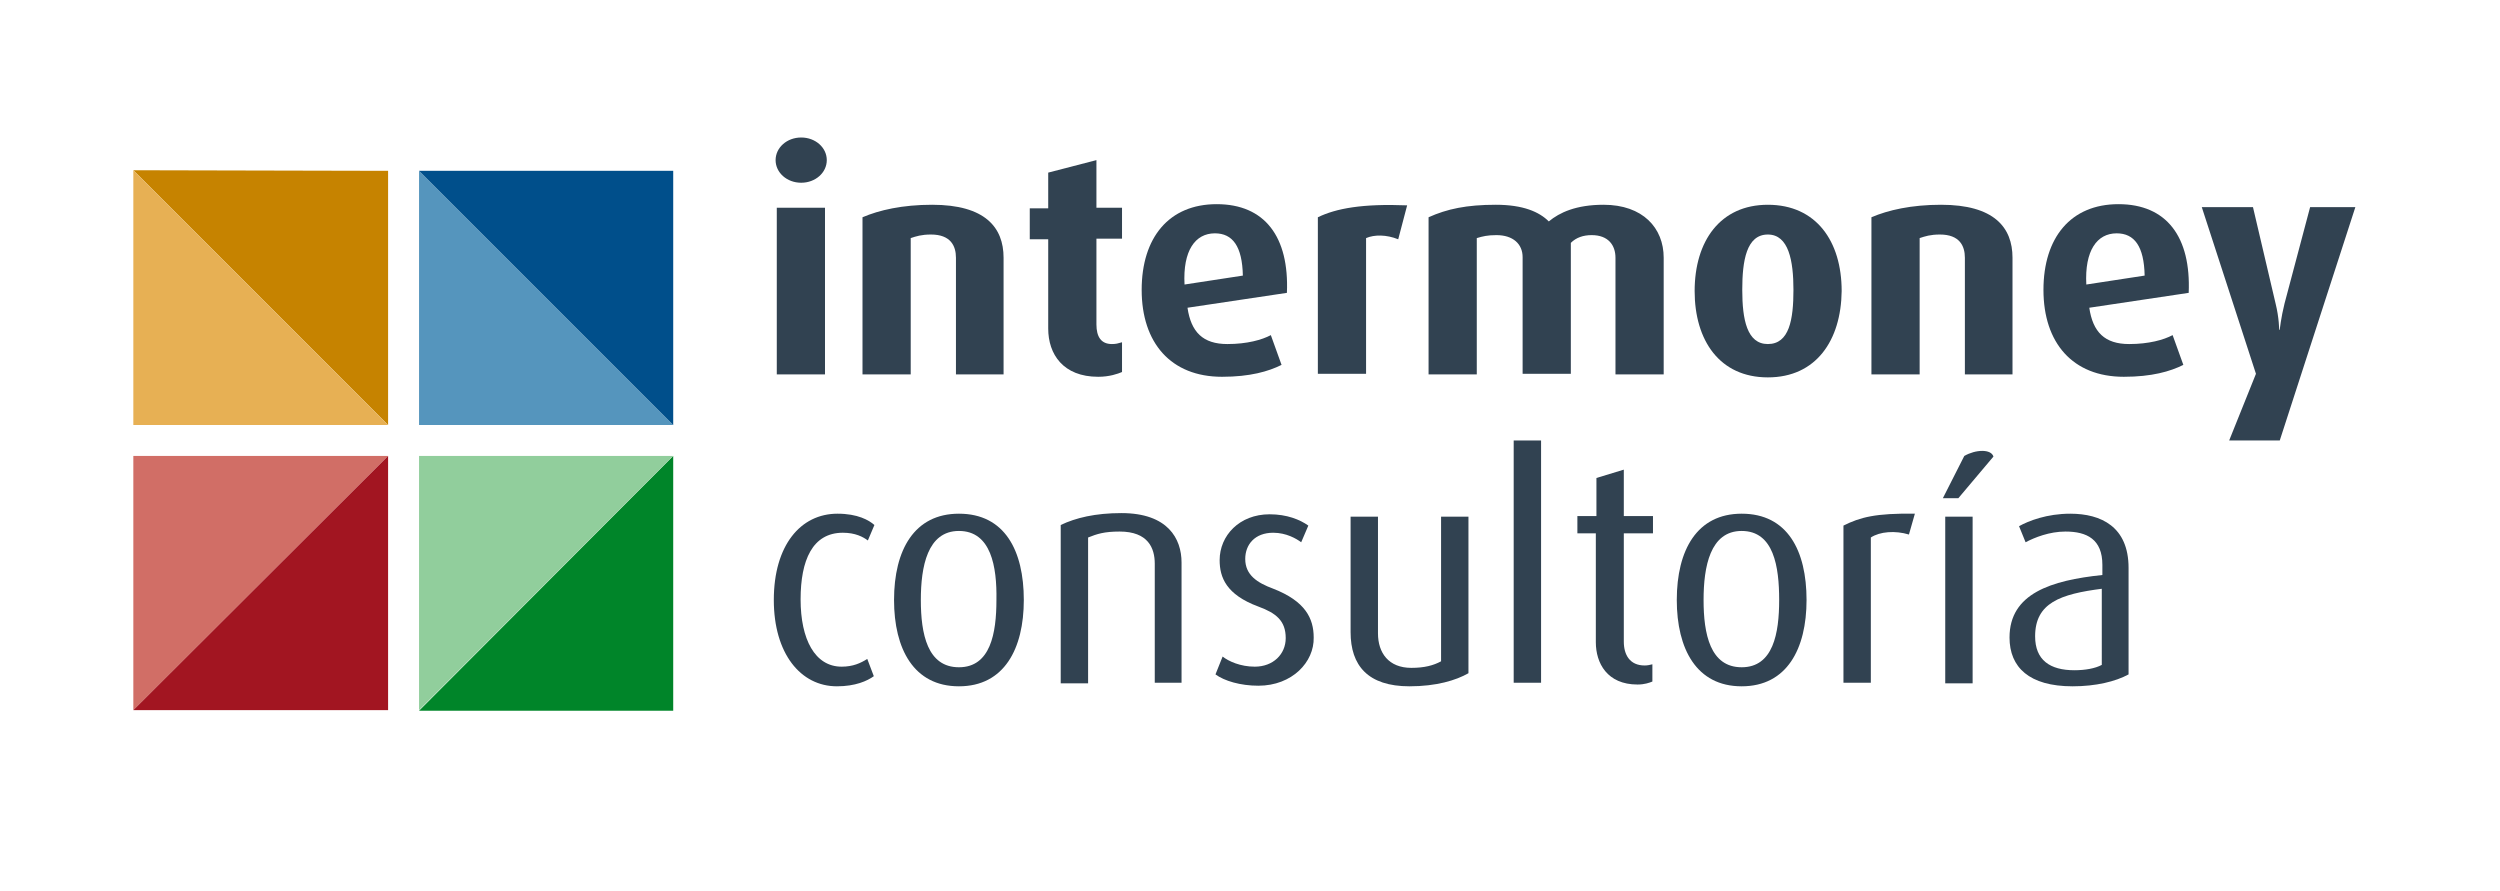 <?xml version="1.0" encoding="utf-8"?>
<!-- Generator: Adobe Illustrator 21.0.0, SVG Export Plug-In . SVG Version: 6.00 Build 0)  -->
<svg version="1.1" id="Capa_1" xmlns="http://www.w3.org/2000/svg" xmlns:xlink="http://www.w3.org/1999/xlink" x="0px" y="0px"
	 viewBox="0 0 420 149.7" style="enable-background:new 0 0 420 149.7;" xml:space="preserve">
<style type="text/css">
	.st0{clip-path:url(#SVGID_2_);fill:#314251;}
	.st1{clip-path:url(#SVGID_2_);fill:#C68300;}
	.st2{clip-path:url(#SVGID_2_);fill:#E7B054;}
	.st3{clip-path:url(#SVGID_2_);fill:#5595BD;}
	.st4{clip-path:url(#SVGID_2_);fill:#004F8B;}
	.st5{clip-path:url(#SVGID_2_);fill:#D16E66;}
	.st6{clip-path:url(#SVGID_2_);fill:#A21521;}
	.st7{clip-path:url(#SVGID_2_);fill:#008529;}
	.st8{clip-path:url(#SVGID_2_);fill:#91CE9C;}
</style>
<g>
	<defs>
		<rect id="SVGID_1_" width="420" height="149.7"/>
	</defs>
	<clipPath id="SVGID_2_">
		<use xlink:href="#SVGID_1_"  style="overflow:visible;"/>
	</clipPath>
	<path class="st0" d="M134.6,30.7c-2.4,0-4.3-1.7-4.3-3.8c0-2.1,1.9-3.8,4.3-3.8c2.4,0,4.3,1.7,4.3,3.8
		C138.9,29,137,30.7,134.6,30.7 M130.5,34.9h8.1v28h-8.1V34.9z"/>
	<path class="st0" d="M160.6,62.9V43.3c0-2-0.9-3.9-4.2-3.9c-1.6,0-2.5,0.3-3.4,0.6v22.9h-8.1V36.5c2.8-1.2,6.7-2.1,11.7-2.1
		c8.9,0,12,3.8,12,8.9v19.6H160.6z"/>
	<path class="st0" d="M184.5,63.3c-5.9,0-8.4-3.8-8.4-8.1v-15h-3.1v-5.2h3.1v-6l8.1-2.1v8h4.3v5.2h-4.3v14.4c0,2.1,0.8,3.3,2.6,3.3
		c0.7,0,1-0.1,1.7-0.3v5C187.8,62.8,186.4,63.3,184.5,63.3"/>
	<path class="st0" d="M199.5,51.7c0.6,4.1,2.6,6.1,6.7,6.1c3.3,0,5.8-0.7,7.3-1.5l1.8,5c-2.2,1.1-5.3,2-10,2
		c-8.6,0-13.5-5.7-13.5-14.6c0-8.8,4.6-14.4,12.6-14.4c8.1,0,12.2,5.5,11.8,14.9L199.5,51.7z M204.1,39.2c-3.3,0-5.4,2.9-5.1,8.6
		l9.8-1.5C208.7,41.4,207.1,39.2,204.1,39.2"/>
	<path class="st0" d="M234.9,40.2c-2-0.8-4-0.8-5.4-0.2v22.8h-8.1V36.5c3.1-1.5,7.5-2.3,15-2L234.9,40.2z"/>
	<path class="st0" d="M271.4,62.9V43.3c0-2.1-1.2-3.8-4-3.8c-1.4,0-2.6,0.4-3.5,1.3v22h-8.1V43.2c0-2.2-1.6-3.7-4.4-3.7
		c-1.5,0-2.3,0.2-3.3,0.5v22.9H240V36.5c3.1-1.4,6.4-2.1,11.3-2.1c4.6,0,7.3,1.2,8.9,2.8c1.8-1.5,4.6-2.8,9.2-2.8
		c6.6,0,10.1,3.9,10.1,8.9v19.6H271.4z"/>
	<path class="st0" d="M297,63.4c-8.1,0-12.3-6.2-12.3-14.5c0-8.4,4.3-14.5,12.3-14.5c8.1,0,12.4,6.1,12.4,14.5
		C309.3,57.2,305.1,63.4,297,63.4 M297,39.4c-3.6,0-4.3,4.4-4.3,9.3c0,5,0.8,9.1,4.3,9.1c3.6,0,4.3-4.1,4.3-9.1
		C301.3,43.8,300.5,39.4,297,39.4"/>
	<path class="st0" d="M330.1,62.9V43.3c0-2-0.9-3.9-4.2-3.9c-1.6,0-2.5,0.3-3.4,0.6v22.9h-8.1V36.5c2.8-1.2,6.7-2.1,11.7-2.1
		c8.9,0,12,3.8,12,8.9v19.6H330.1z"/>
	<path class="st0" d="M351,51.7c0.6,4.1,2.6,6.1,6.7,6.1c3.3,0,5.8-0.7,7.3-1.5l1.8,5c-2.2,1.1-5.3,2-10,2
		c-8.6,0-13.5-5.7-13.5-14.6c0-8.8,4.6-14.4,12.6-14.4c8.1,0,12.2,5.5,11.8,14.9L351,51.7z M355.6,39.2c-3.3,0-5.4,2.9-5.1,8.6
		l9.8-1.5C360.2,41.4,358.6,39.2,355.6,39.2"/>
	<path class="st0" d="M383,74h-8.5l4.5-11.2l-9.1-28h8.6l3.8,16.2c0.6,2.4,0.6,4.4,0.6,4.4h0.1c0,0,0.2-2,0.8-4.4l4.3-16.2h7.6
		L383,74z"/>
	<path class="st0" d="M140.6,115.3c-6.1,0-10.6-5.5-10.6-14.5c0-9.2,4.5-14.5,10.7-14.5c3.4,0,5.3,1.1,6.2,1.9l-1.1,2.6
		c-0.8-0.6-2.1-1.3-4.2-1.3c-5.1,0-7.1,4.6-7.1,11.2c0,6.7,2.4,11.3,6.9,11.3c1.9,0,3.2-0.6,4.3-1.3l1.1,2.9
		C145.7,114.4,143.7,115.3,140.6,115.3"/>
	<path class="st0" d="M161.1,115.3c-7.6,0-10.9-6.3-10.9-14.5c0-8.4,3.4-14.5,10.9-14.5c7.7,0,10.9,6.2,10.9,14.5
		C172,109,168.7,115.3,161.1,115.3 M161.1,89.2c-5.3,0-6.4,6-6.4,11.6c0,5.7,1.1,11.3,6.4,11.3c5.3,0,6.3-5.7,6.3-11.3
		C167.5,95.2,166.5,89.2,161.1,89.2"/>
	<path class="st0" d="M194,114.7V94.7c0-2.6-1.1-5.4-5.9-5.4c-2.6,0-3.8,0.4-5.3,1v24.5h-4.6V88.2c2.5-1.2,5.8-2,10.2-2
		c7.8,0,10.1,4.3,10.1,8.3v20.2H194z"/>
	<path class="st0" d="M211.4,115.2c-3,0-5.7-0.8-7.2-1.9l1.2-3c1,0.8,3,1.7,5.4,1.7c3.1,0,5.2-2.1,5.2-4.8c0-2.9-1.6-4.2-4.6-5.3
		c-5.4-2-6.5-4.9-6.5-7.8c0-4.1,3.3-7.7,8.4-7.7c2.9,0,5.1,0.9,6.5,1.9l-1.2,2.8c-0.8-0.6-2.5-1.6-4.7-1.6c-3.1,0-4.7,2-4.7,4.4
		c0,2.7,2,4,4.7,5c5.4,2.1,6.8,5,6.8,8.2C220.8,111.2,217.1,115.2,211.4,115.2"/>
	<path class="st0" d="M236.8,115.3c-7,0-9.9-3.5-9.9-9.1V86.8h4.6v19.6c0,3.3,1.8,5.8,5.6,5.8c2.2,0,3.7-0.4,5-1.1V86.8h4.6v26.3
		C244.6,114.3,241.3,115.3,236.8,115.3"/>
	<rect x="254.3" y="74" class="st0" width="4.6" height="40.7"/>
	<path class="st0" d="M275.1,115c-5.1,0-7-3.6-7-7.1V89.6H265v-2.9h3.2v-6.4l4.6-1.4v7.8h4.9v2.9h-4.9v18.2c0,2.2,1,4,3.5,4
		c0.5,0,0.9-0.1,1.3-0.2v2.9C277.1,114.7,276.3,115,275.1,115"/>
	<path class="st0" d="M292.6,115.3c-7.6,0-10.9-6.3-10.9-14.5c0-8.4,3.4-14.5,10.9-14.5c7.7,0,10.9,6.2,10.9,14.5
		C303.5,109,300.2,115.3,292.6,115.3 M292.6,89.2c-5.3,0-6.4,6-6.4,11.6c0,5.7,1.1,11.3,6.4,11.3c5.3,0,6.3-5.7,6.3-11.3
		C298.9,95.2,298,89.2,292.6,89.2"/>
	<path class="st0" d="M320.7,89.8c-2.3-0.7-4.9-0.5-6.4,0.5v24.4h-4.6V88.3c2.8-1.4,5.4-2.1,12-2L320.7,89.8z"/>
	<path class="st0" d="M329,83.7h-2.6l3.6-7.1c1.9-1.1,4.5-1.2,4.9,0.1L329,83.7z M326.8,86.8h4.6v28h-4.6V86.8z"/>
	<path class="st0" d="M348.2,115.3c-7.3,0-10.6-3.2-10.6-8.2c0-7.4,7-9.6,15.6-10.5v-1.7c0-4.3-2.6-5.6-6.2-5.6
		c-2.7,0-5.2,1-6.7,1.8l-1.1-2.7c1.6-0.9,4.7-2.1,8.6-2.1c5.2,0,9.8,2.2,9.8,9.1v17.9C355.4,114.5,352.1,115.3,348.2,115.3
		 M353.2,98.9c-7.1,0.9-11.3,2.4-11.3,8c0,4,2.5,5.7,6.6,5.7c1.8,0,3.5-0.3,4.6-0.9V98.9z"/>
	<polygon class="st1" points="65.2,71.4 22.4,28.6 65.2,28.7 	"/>
	<polygon class="st2" points="22.4,28.6 65.2,71.4 22.4,71.4 	"/>
	<polygon class="st3" points="70.4,28.7 113.1,71.4 70.4,71.4 	"/>
	<polygon class="st4" points="113.1,71.4 70.4,28.7 113.1,28.7 	"/>
	<polygon class="st5" points="65.2,76.6 22.4,119.3 22.4,76.6 	"/>
	<polygon class="st6" points="22.4,119.3 65.2,76.6 65.2,119.3 	"/>
	<polygon class="st7" points="70.4,119.4 113.1,76.6 113.1,119.4 	"/>
	<polygon class="st8" points="113.1,76.6 70.4,119.3 70.4,76.6 	"/>
</g>
</svg>

